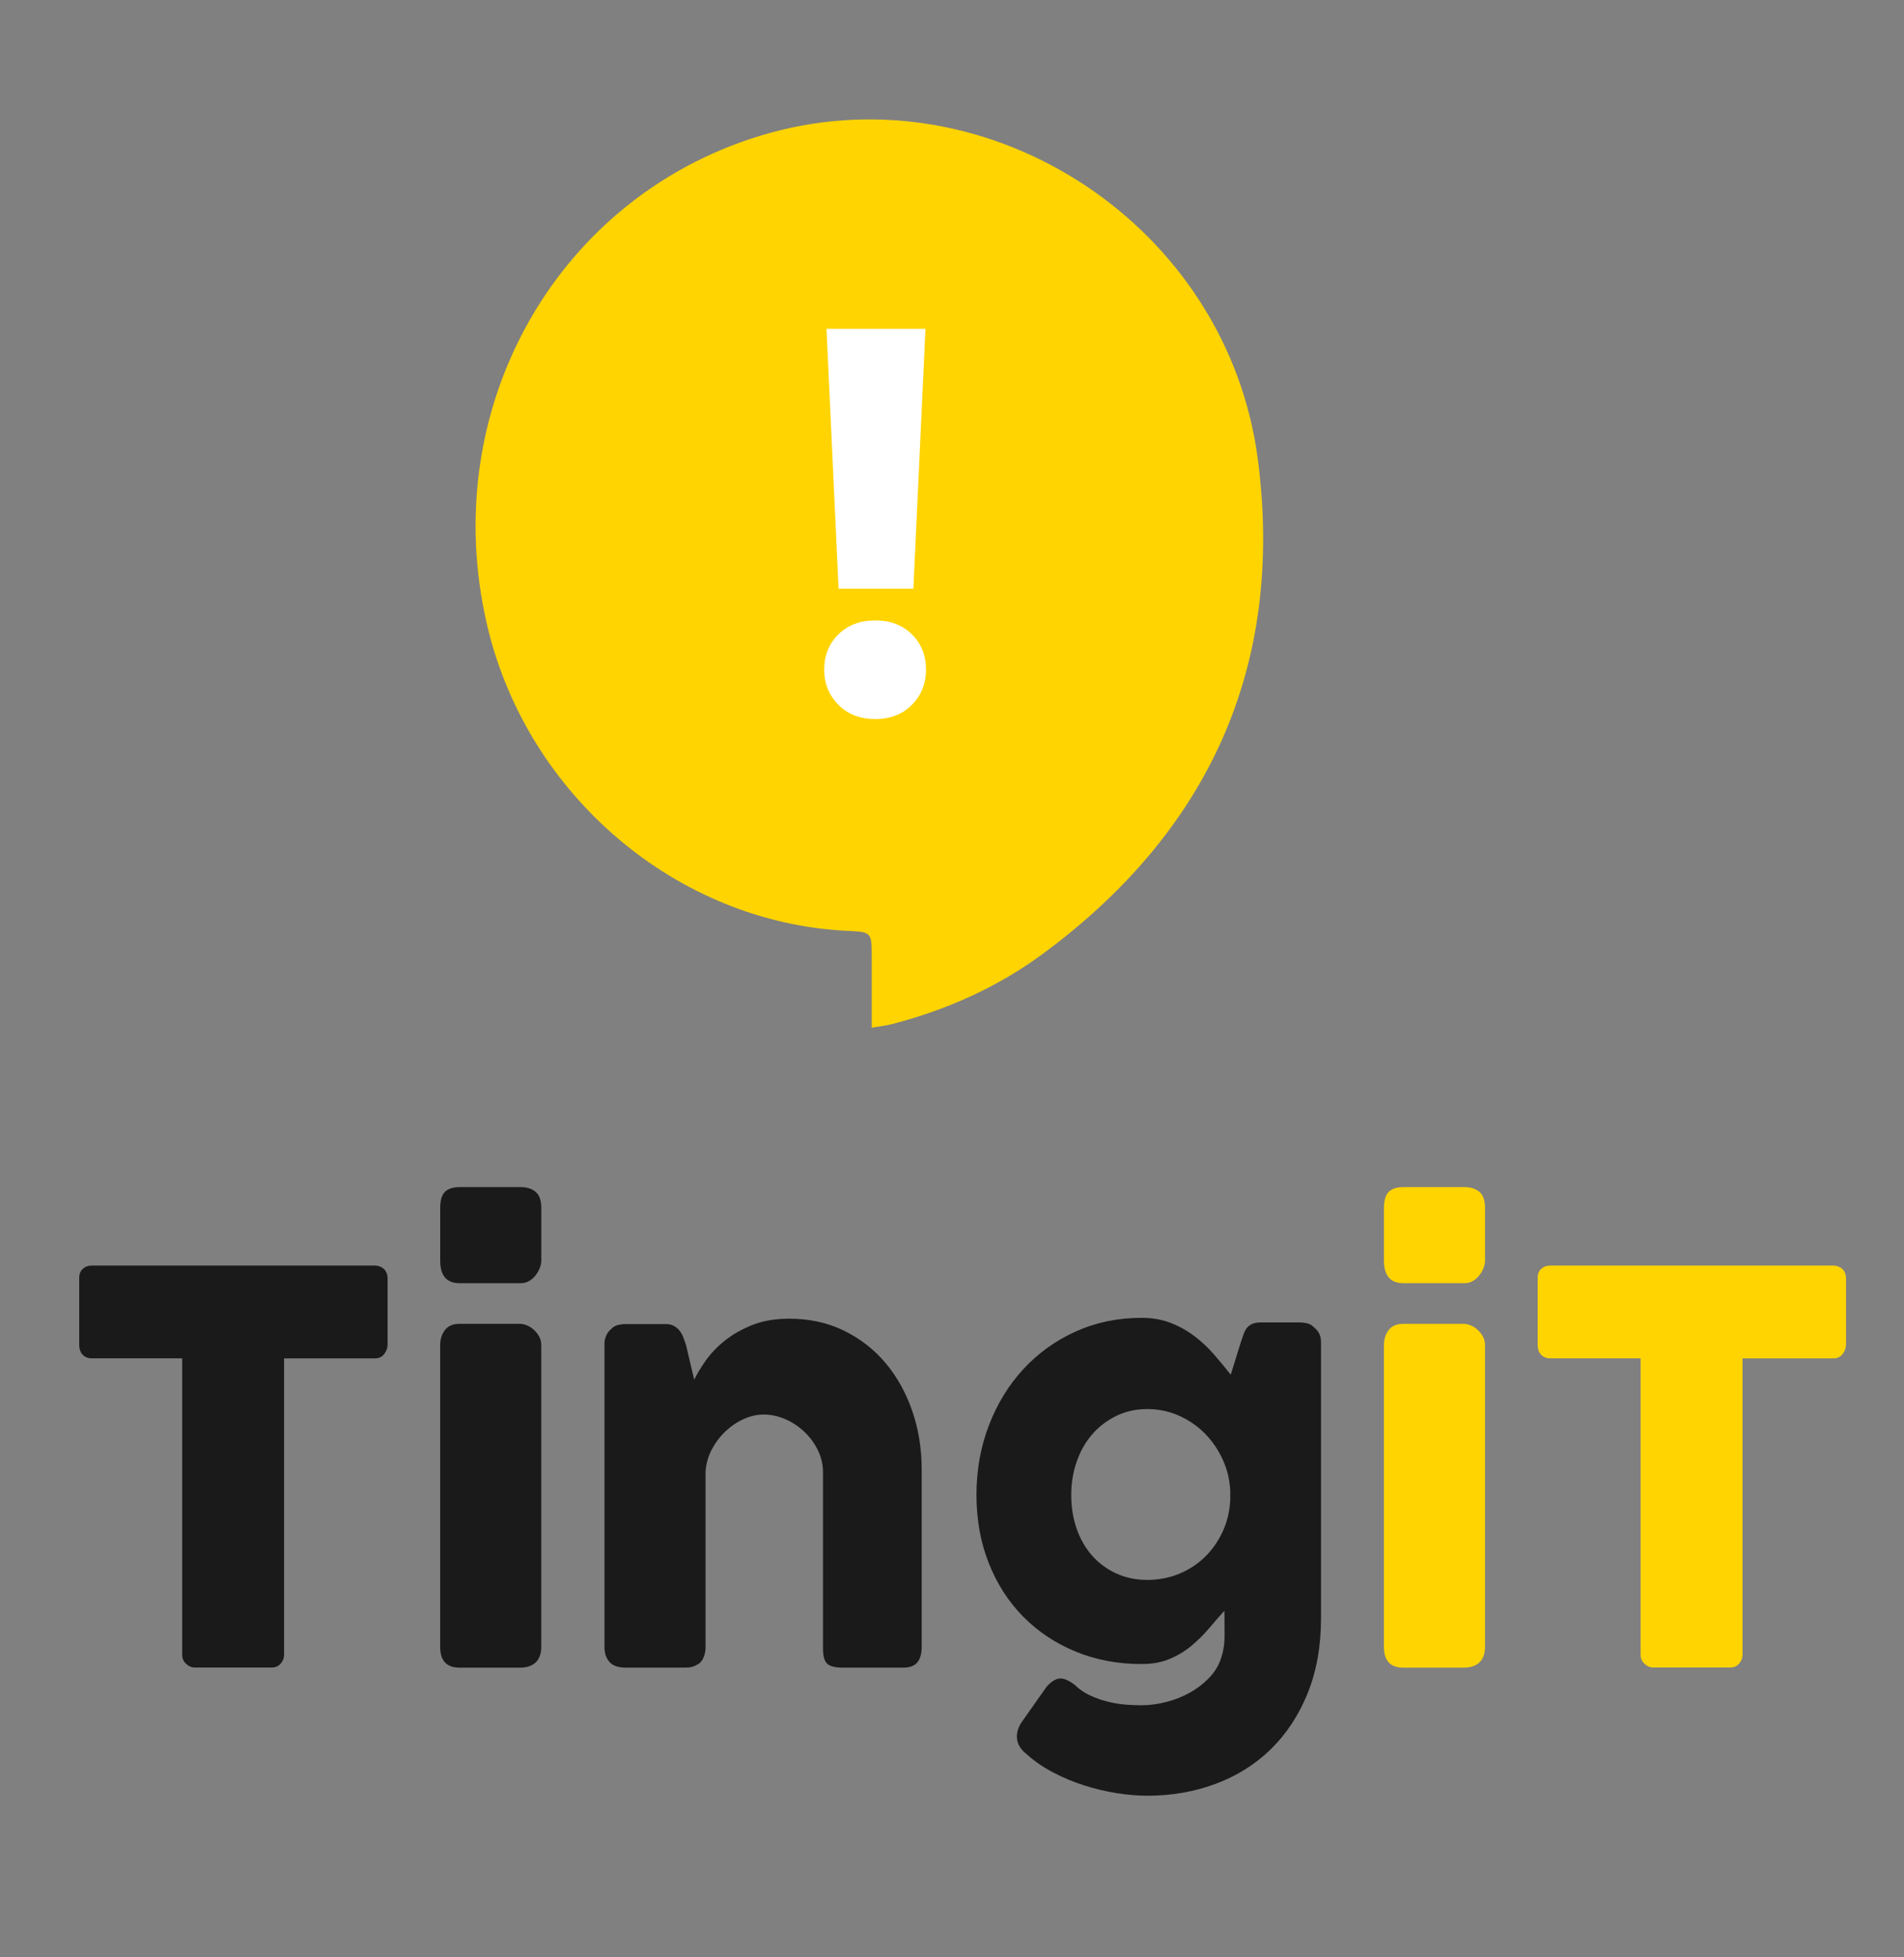<svg width="108" height="111" viewBox="0 0 108 111" fill="none" xmlns="http://www.w3.org/2000/svg">
<rect x="0" y="0" width="108" height="111" fill="#808080" stroke="none"/>
<path d="M49.447 58.28C49.944 58.194 50.272 58.161 50.588 58.079C53.657 57.283 56.538 56.012 59.109 54.123C68.484 47.229 72.881 37.874 71.351 26.073C69.637 12.847 56.263 4.056 43.687 7.535C31.714 10.849 24.703 23.077 27.645 35.511C29.923 45.132 38.418 52.325 48.053 52.788C49.445 52.855 49.445 52.855 49.447 54.286C49.449 55.572 49.447 56.856 49.447 58.28Z" fill="#FFD400"/>
<path d="M46.751 37.973C46.751 37.173 47.018 36.509 47.554 35.979C48.088 35.449 48.785 35.185 49.638 35.185C50.504 35.185 51.201 35.449 51.731 35.979C52.261 36.509 52.526 37.173 52.526 37.973C52.526 38.763 52.261 39.426 51.731 39.967C51.201 40.507 50.504 40.775 49.638 40.775C48.783 40.775 48.088 40.505 47.554 39.967C47.018 39.426 46.751 38.763 46.751 37.973ZM51.81 33.385H47.566L46.882 18.649H52.495L51.81 33.385Z" fill="white"/>
<path d="M4.496 72.445C4.496 72.241 4.564 72.078 4.698 71.954C4.833 71.833 5 71.77 5.199 71.77H21.267C21.447 71.77 21.606 71.827 21.746 71.938C21.885 72.051 21.964 72.218 21.985 72.442V76.253C21.985 76.437 21.922 76.613 21.797 76.781C21.673 76.948 21.496 77.034 21.267 77.034H16.114V93.844C16.114 94.028 16.049 94.194 15.921 94.342C15.793 94.491 15.623 94.564 15.414 94.564H11.035C10.866 94.564 10.707 94.495 10.558 94.357C10.409 94.219 10.334 94.047 10.334 93.842V77.032H5.197C4.998 77.032 4.831 76.965 4.696 76.833C4.562 76.701 4.494 76.506 4.494 76.251V72.445H4.496Z" fill="#1A1A1A"/>
<path d="M24.97 68.503C24.97 68.073 25.059 67.767 25.239 67.589C25.418 67.411 25.697 67.321 26.074 67.321H29.538C29.886 67.321 30.168 67.411 30.381 67.589C30.595 67.767 30.703 68.073 30.703 68.503V71.496C30.703 71.62 30.675 71.751 30.622 71.896C30.567 72.041 30.489 72.179 30.39 72.311C30.29 72.445 30.168 72.554 30.023 72.64C29.878 72.728 29.717 72.769 29.538 72.769H26.074C25.336 72.769 24.97 72.344 24.97 71.496V68.503ZM24.97 76.27C24.97 75.943 25.059 75.66 25.239 75.426C25.418 75.191 25.697 75.074 26.074 75.074H29.493C29.613 75.074 29.742 75.103 29.882 75.157C30.021 75.214 30.151 75.296 30.269 75.403C30.39 75.509 30.491 75.635 30.575 75.78C30.659 75.924 30.701 76.088 30.701 76.272V93.389C30.701 93.779 30.597 94.072 30.387 94.273C30.178 94.472 29.88 94.573 29.491 94.573H26.072C25.334 94.573 24.968 94.179 24.968 93.392V76.27H24.97Z" fill="#1A1A1A"/>
<path d="M34.674 75.348C34.803 75.235 34.941 75.163 35.084 75.132C35.229 75.101 35.365 75.086 35.495 75.086H37.751C37.93 75.086 38.085 75.12 38.214 75.186C38.342 75.254 38.452 75.344 38.542 75.455C38.631 75.568 38.703 75.695 38.758 75.838C38.813 75.98 38.864 76.129 38.914 76.282L39.377 78.243C39.526 77.926 39.744 77.566 40.027 77.164C40.31 76.762 40.671 76.383 41.109 76.031C41.547 75.679 42.067 75.383 42.67 75.142C43.273 74.902 43.972 74.782 44.768 74.782C45.903 74.782 46.934 75.006 47.859 75.455C48.784 75.905 49.573 76.517 50.227 77.292C50.879 78.067 51.384 78.974 51.743 80.01C52.102 81.047 52.281 82.156 52.281 83.333V93.387C52.281 93.777 52.199 94.07 52.034 94.271C51.869 94.47 51.608 94.571 51.25 94.571H47.8C47.372 94.571 47.079 94.497 46.92 94.349C46.761 94.2 46.682 93.911 46.682 93.481V83.488C46.682 83.048 46.584 82.631 46.39 82.237C46.197 81.843 45.94 81.496 45.622 81.194C45.304 80.892 44.944 80.654 44.54 80.48C44.137 80.306 43.727 80.218 43.307 80.218C42.949 80.218 42.584 80.3 42.209 80.463C41.836 80.626 41.492 80.855 41.178 81.146C40.864 81.437 40.602 81.781 40.388 82.174C40.174 82.568 40.051 82.995 40.021 83.456V93.435C40.021 93.609 39.988 93.783 39.923 93.957C39.858 94.131 39.762 94.263 39.632 94.355C39.501 94.436 39.381 94.493 39.265 94.525C39.151 94.556 39.018 94.571 38.87 94.571H35.495C35.068 94.571 34.758 94.464 34.57 94.248C34.381 94.032 34.287 93.747 34.287 93.387V76.219C34.287 76.024 34.33 75.846 34.414 75.683C34.497 75.519 34.615 75.392 34.764 75.3L34.674 75.348Z" fill="#1A1A1A"/>
<path d="M69.304 93.894C69.415 93.547 69.465 93.151 69.461 92.705C69.455 92.258 69.453 91.806 69.453 91.345C69.164 91.661 68.87 91.997 68.573 92.351C68.273 92.705 67.943 93.031 67.581 93.333C67.218 93.635 66.806 93.884 66.348 94.077C65.889 94.271 65.358 94.368 64.751 94.368C63.406 94.368 62.163 94.133 61.018 93.662C59.873 93.191 58.882 92.533 58.047 91.689C57.212 90.844 56.558 89.833 56.091 88.658C55.622 87.481 55.388 86.186 55.388 84.774C55.388 83.373 55.622 82.059 56.091 80.836C56.56 79.613 57.212 78.549 58.047 77.644C58.882 76.737 59.873 76.027 61.018 75.509C62.163 74.992 63.408 74.734 64.751 74.734C65.368 74.734 65.922 74.833 66.415 75.025C66.908 75.22 67.356 75.472 67.76 75.778C68.163 76.085 68.532 76.431 68.864 76.814C69.198 77.198 69.514 77.579 69.812 77.958L70.378 76.132C70.437 75.958 70.492 75.799 70.543 75.656C70.592 75.511 70.657 75.392 70.737 75.296C70.816 75.199 70.918 75.124 71.043 75.074C71.167 75.021 71.328 74.996 71.527 74.996H73.752C73.862 74.996 73.989 75.011 74.133 75.042C74.278 75.074 74.404 75.145 74.514 75.258C74.653 75.371 74.759 75.493 74.828 75.627C74.897 75.761 74.932 75.928 74.932 76.134V91.762C74.932 93.358 74.677 94.78 74.17 96.031C73.663 97.279 72.968 98.333 72.088 99.194C71.207 100.055 70.164 100.708 68.96 101.159C67.756 101.609 66.462 101.835 65.076 101.835C64.539 101.835 63.962 101.787 63.345 101.689C62.727 101.592 62.112 101.446 61.501 101.251C60.887 101.056 60.296 100.809 59.724 100.507C59.151 100.206 58.646 99.856 58.208 99.456C58.088 99.364 57.984 99.257 57.894 99.133C57.804 99.01 57.741 98.871 57.707 98.718C57.672 98.566 57.672 98.398 57.707 98.22C57.741 98.04 57.823 97.853 57.953 97.659L59.371 95.648C59.63 95.361 59.875 95.208 60.103 95.187C60.331 95.166 60.62 95.289 60.969 95.555C61.217 95.8 61.505 95.997 61.827 96.146C62.151 96.295 62.483 96.412 62.827 96.498C63.171 96.584 63.51 96.641 63.842 96.668C64.176 96.693 64.475 96.705 64.744 96.705C65.193 96.705 65.659 96.645 66.148 96.521C66.635 96.397 67.092 96.217 67.516 95.976C67.939 95.736 68.312 95.442 68.636 95.095C68.962 94.743 69.184 94.345 69.304 93.894ZM60.763 84.774C60.763 85.459 60.865 86.098 61.069 86.687C61.272 87.275 61.564 87.784 61.943 88.214C62.322 88.643 62.776 88.98 63.31 89.227C63.842 89.472 64.433 89.596 65.079 89.596C65.716 89.596 66.315 89.481 66.878 89.251C67.44 89.02 67.931 88.7 68.349 88.291C68.766 87.883 69.103 87.401 69.357 86.848C69.612 86.295 69.753 85.696 69.783 85.053V84.546C69.753 83.922 69.612 83.331 69.357 82.774C69.103 82.216 68.766 81.724 68.349 81.299C67.931 80.874 67.44 80.537 66.878 80.285C66.315 80.034 65.714 79.908 65.079 79.908C64.431 79.908 63.842 80.038 63.31 80.3C62.778 80.562 62.322 80.912 61.943 81.351C61.564 81.791 61.272 82.309 61.069 82.901C60.865 83.496 60.763 84.121 60.763 84.774Z" fill="#1A1A1A"/>
<path d="M78.502 68.503C78.502 68.073 78.592 67.767 78.771 67.589C78.951 67.411 79.23 67.321 79.607 67.321H83.07C83.419 67.321 83.7 67.411 83.914 67.589C84.128 67.767 84.236 68.073 84.236 68.503V71.496C84.236 71.62 84.207 71.751 84.154 71.896C84.099 72.041 84.022 72.179 83.922 72.311C83.822 72.445 83.7 72.554 83.555 72.64C83.411 72.728 83.25 72.769 83.07 72.769H79.607C78.869 72.769 78.502 72.344 78.502 71.496V68.503ZM78.502 76.27C78.502 75.943 78.592 75.66 78.771 75.426C78.951 75.191 79.23 75.074 79.607 75.074H83.026C83.146 75.074 83.274 75.103 83.415 75.157C83.553 75.214 83.684 75.296 83.802 75.403C83.922 75.509 84.024 75.635 84.108 75.78C84.191 75.924 84.234 76.088 84.234 76.272V93.389C84.234 93.779 84.13 94.072 83.92 94.273C83.71 94.472 83.413 94.573 83.023 94.573H79.605C78.867 94.573 78.5 94.179 78.5 93.392V76.27H78.502Z" fill="#FFD400"/>
<path d="M87.223 72.445C87.223 72.241 87.29 72.078 87.424 71.954C87.559 71.833 87.726 71.77 87.926 71.77H103.994C104.173 71.77 104.332 71.827 104.473 71.938C104.611 72.051 104.691 72.218 104.711 72.442V76.253C104.711 76.437 104.648 76.613 104.524 76.781C104.399 76.948 104.222 77.034 103.994 77.034H98.841V93.844C98.841 94.028 98.776 94.194 98.647 94.342C98.519 94.491 98.35 94.564 98.14 94.564H93.761C93.592 94.564 93.433 94.495 93.284 94.357C93.136 94.219 93.06 94.047 93.06 93.842V77.032H87.924C87.724 77.032 87.557 76.965 87.422 76.833C87.288 76.701 87.221 76.506 87.221 76.251V72.445H87.223Z" fill="#FFD400"/>
</svg>
